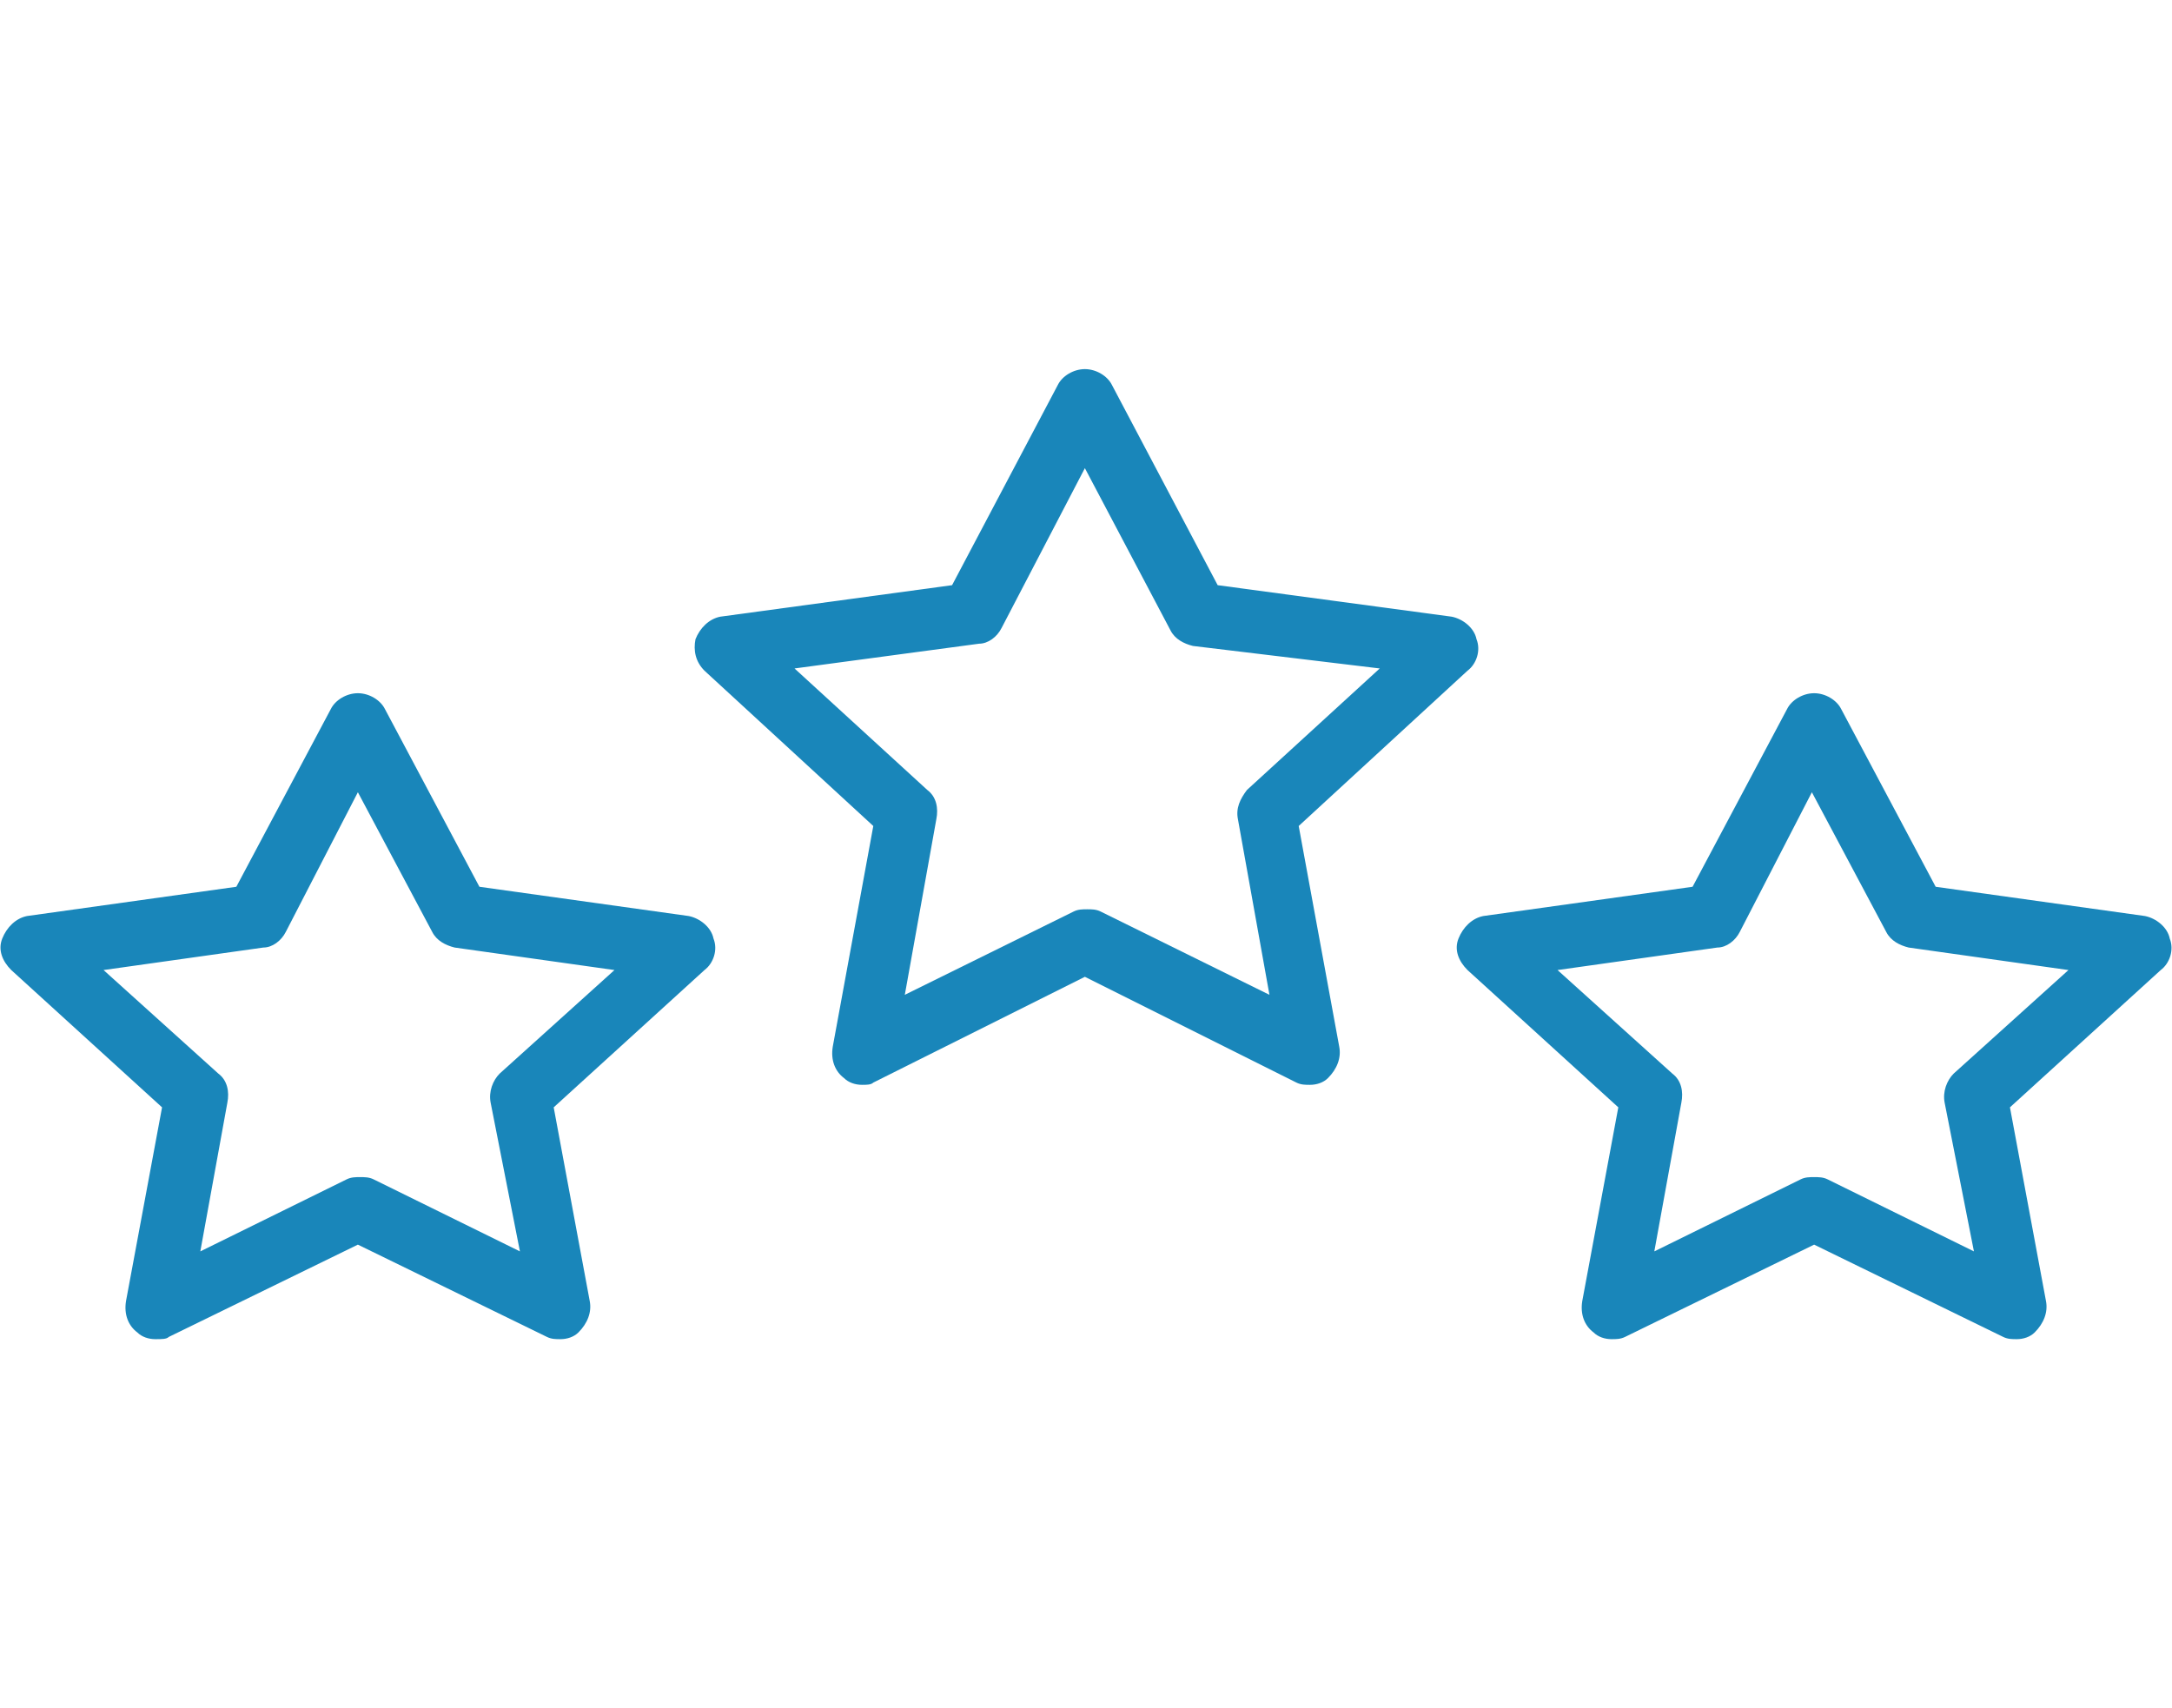 <?xml version="1.0" encoding="utf-8"?>
<!-- Generator: Adobe Illustrator 22.1.0, SVG Export Plug-In . SVG Version: 6.00 Build 0)  -->
<svg version="1.1" id="Layer_1" xmlns="http://www.w3.org/2000/svg" xmlns:xlink="http://www.w3.org/1999/xlink" x="0px" y="0px"
	 viewBox="0 0 96.5 75.9" style="enable-background:new 0 0 96.5 75.9;" xml:space="preserve">
<style type="text/css">
	.st0{fill:#1986BA;}
	.st1{fill:#66668E;}
</style>
<g>
	<path class="st0" d="M38.3,48.2c-0.3,0-0.6-0.1-0.8-0.3c-0.4-0.3-0.6-0.8-0.5-1.4l1.8-9.8l-7.5-6.9c-0.4-0.4-0.5-0.9-0.4-1.4
		c0.2-0.5,0.6-0.9,1.1-1L42.3,26l4.7-8.9c0.2-0.4,0.7-0.7,1.2-0.7c0.5,0,1,0.3,1.2,0.7l4.7,8.9l10.4,1.4c0.5,0.1,1,0.5,1.1,1
		c0.2,0.5,0,1.1-0.4,1.4l-7.5,6.9l1.8,9.8c0.1,0.5-0.1,1-0.5,1.4c-0.2,0.2-0.5,0.3-0.8,0.3c-0.2,0-0.4,0-0.6-0.1l-9.4-4.7l-9.4,4.7
		C38.7,48.2,38.5,48.2,38.3,48.2z M44.5,27.9c-0.2,0.4-0.6,0.7-1,0.7l-8.2,1.1l5.9,5.4c0.4,0.3,0.5,0.8,0.4,1.3l-1.4,7.8l7.5-3.7
		c0.2-0.1,0.4-0.1,0.6-0.1c0.2,0,0.4,0,0.6,0.1l7.5,3.7l-1.4-7.8c-0.1-0.5,0.1-0.9,0.4-1.3l5.9-5.4L53,28.7c-0.4-0.1-0.8-0.3-1-0.7
		l-3.8-7.2L44.5,27.9z"/>
	<path class="st0" d="M71.6,59.5c-0.3,0-0.6-0.1-0.8-0.3c-0.4-0.3-0.6-0.8-0.5-1.4l1.6-8.6l-6.7-6.1c-0.4-0.4-0.6-0.9-0.4-1.4
		c0.2-0.5,0.6-0.9,1.1-1l9.3-1.3l4.2-7.9c0.2-0.4,0.7-0.7,1.2-0.7c0.5,0,1,0.3,1.2,0.7l4.2,7.9l9.3,1.3c0.5,0.1,1,0.5,1.1,1
		c0.2,0.5,0,1.1-0.4,1.4l-6.7,6.1l1.6,8.6c0.1,0.5-0.1,1-0.5,1.4c-0.2,0.2-0.5,0.3-0.8,0.3c-0.2,0-0.4,0-0.6-0.1l-8.4-4.1l-8.4,4.1
		C72,59.5,71.8,59.5,71.6,59.5z M77.3,41.4c-0.2,0.4-0.6,0.7-1,0.7l-7.1,1l5.1,4.6c0.4,0.3,0.5,0.8,0.4,1.3l-1.2,6.6l6.5-3.2
		c0.2-0.1,0.4-0.1,0.6-0.1c0.2,0,0.4,0,0.6,0.1l6.5,3.2L86.4,49c-0.1-0.5,0.1-1,0.4-1.3l5.1-4.6l-7.1-1c-0.4-0.1-0.8-0.3-1-0.7
		l-3.3-6.2L77.3,41.4z"/>
	<path class="st0" d="M6.9,59.5c-0.3,0-0.6-0.1-0.8-0.3c-0.4-0.3-0.6-0.8-0.5-1.4l1.6-8.6l-6.7-6.1c-0.4-0.4-0.6-0.9-0.4-1.4
		c0.2-0.5,0.6-0.9,1.1-1l9.3-1.3l4.2-7.9c0.2-0.4,0.7-0.7,1.2-0.7c0.5,0,1,0.3,1.2,0.7l4.2,7.9l9.3,1.3c0.5,0.1,1,0.5,1.1,1
		c0.2,0.5,0,1.1-0.4,1.4l-6.7,6.1l1.6,8.6c0.1,0.5-0.1,1-0.5,1.4c-0.2,0.2-0.5,0.3-0.8,0.3c-0.2,0-0.4,0-0.6-0.1l-8.4-4.1l-8.4,4.1
		C7.4,59.5,7.2,59.5,6.9,59.5z M12.7,41.4c-0.2,0.4-0.6,0.7-1,0.7l-7.1,1l5.1,4.6c0.4,0.3,0.5,0.8,0.4,1.3l-1.2,6.6l6.5-3.2
		c0.2-0.1,0.4-0.1,0.6-0.1c0.2,0,0.4,0,0.6,0.1l6.5,3.2L21.8,49c-0.1-0.5,0.1-1,0.4-1.3l5.1-4.6l-7.1-1c-0.4-0.1-0.8-0.3-1-0.7
		l-3.3-6.2L12.7,41.4z"/>
</g>
</svg>
